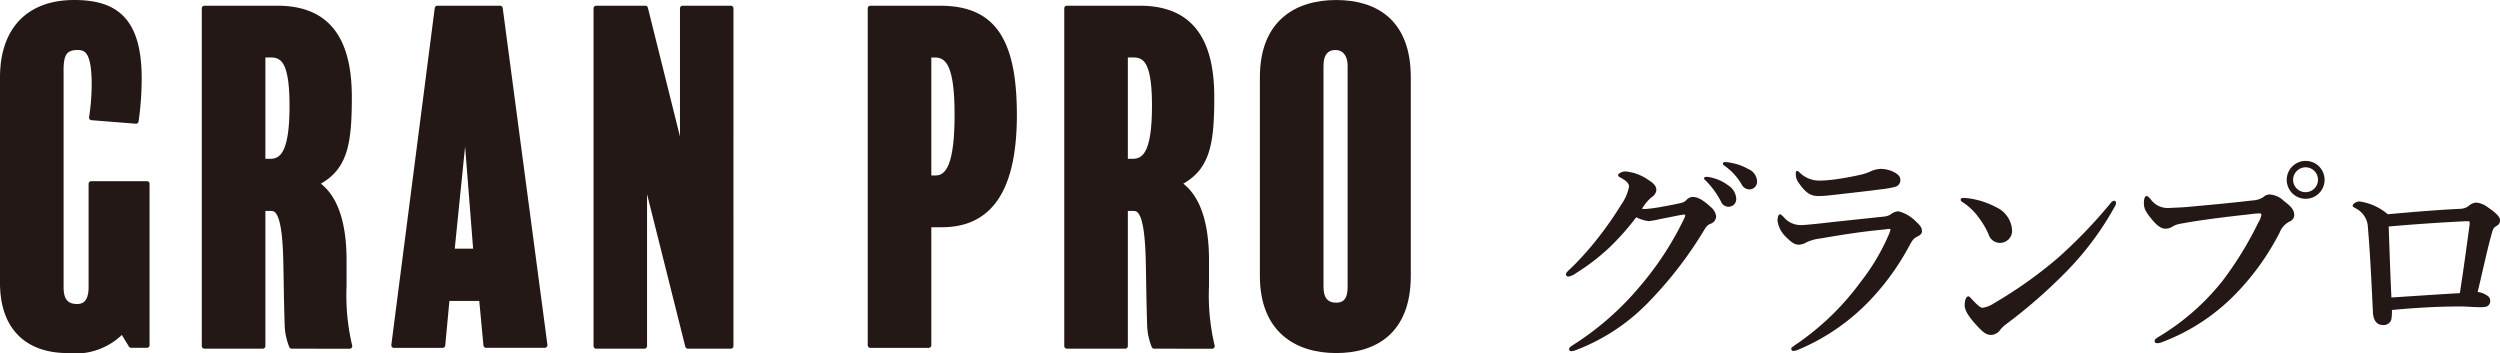 <svg xmlns="http://www.w3.org/2000/svg" width="142.47" height="20.12" viewBox="0 0 142.47 20.12"><defs><style>.cls-1,.cls-2{fill:#231815;}.cls-1{stroke:#231815;stroke-linecap:round;stroke-linejoin:round;stroke-width:0.3px;}</style></defs><g id="レイヤー_2" data-name="レイヤー 2"><g id="text"><path class="cls-1" d="M8.373,19.671h-.9l-.5-.825A3.68,3.68,0,0,1,3.849,19.97C1.6,19.97.15,18.7.15,16.121V4.424C.15,1.575,1.75.15,4.224.15c2.274,0,3.7.9,3.7,4.3A16.762,16.762,0,0,1,7.748,6.9L5.224,6.7a12.138,12.138,0,0,0,.15-1.9c0-1.824-.4-2.1-.95-2.1-.75,0-.95.4-.95,1.275v12.4c0,.725.275,1.1.925,1.1.525,0,.8-.375.8-1.1v-5.9H8.373Z"/><path class="cls-1" d="M16.624,19.72a3.5,3.5,0,0,1-.25-1.15c-.051-1.674-.051-2.3-.076-3.524-.049-2.874-.449-3.174-.849-3.174h-.475V19.72H11.65V.475H15.8c2.674,0,4.1,1.525,4.1,5.049,0,2.674-.225,4.1-1.9,4.924,1.45.924,1.6,3.174,1.6,4.4V16.3a12.522,12.522,0,0,0,.324,3.424Zm-1.2-16.595h-.45V9.2H15.4c.75,0,1.25-.6,1.25-3.174C16.649,3.525,16.149,3.125,15.424,3.125Z"/><path class="cls-1" d="M31.048,19.671H27.7L27.449,17H25.474l-.25,2.675H22.45L24.924.475H28.5Zm-3.924-5.349-.6-7.649-.775,7.649Z"/><path class="cls-1" d="M41.648,19.72H39.2L36.724,9.848V19.72H33.975V.475h2.8L38.9,9V.475h2.749Z"/><path class="cls-1" d="M53.674,12.8h-.75v6.874H49.6V.475h3.949C56.4.475,57.8,2,57.8,6.548,57.8,11.347,56.024,12.8,53.674,12.8Zm-.4-9.672h-.35v7.023H53.3c.75,0,1.25-.75,1.25-3.624C54.549,3.849,54.1,3.125,53.274,3.125Z"/><path class="cls-1" d="M65.774,19.72a3.5,3.5,0,0,1-.25-1.15c-.05-1.674-.05-2.3-.075-3.524-.05-2.874-.45-3.174-.85-3.174h-.475V19.72H60.8V.475h4.149c2.675,0,4.1,1.525,4.1,5.049,0,2.674-.225,4.1-1.9,4.924,1.449.924,1.6,3.174,1.6,4.4V16.3a12.473,12.473,0,0,0,.325,3.424Zm-1.2-16.595h-.45V9.2h.425c.75,0,1.25-.6,1.25-3.174C65.8,3.525,65.3,3.125,64.574,3.125Z"/><path class="cls-1" d="M80.248,15.721c0,3.15-1.874,4.249-4.1,4.249-2.274,0-4.2-1.174-4.2-4.249V4.4c0-3.124,1.95-4.249,4.2-4.249s4.1,1.1,4.1,4.249Zm-3.3-11.972c0-.749-.425-1.05-.825-1.05-.5,0-.849.3-.849,1.05v12.6c0,.725.324,1.05.874,1.05.5,0,.8-.3.8-1.025Z"/><path class="cls-2" d="M97.8,12.316a.463.463,0,0,1-.338.442c-.208.091-.272.234-.4.442a22.412,22.412,0,0,1-3,3.9,11.372,11.372,0,0,1-4.211,2.835.875.875,0,0,1-.3.077c-.077,0-.129-.026-.129-.116s.065-.131.221-.235a16.4,16.4,0,0,0,3.8-3.328A17.793,17.793,0,0,0,96,12.407a.456.456,0,0,0,.039-.13.061.061,0,0,0-.066-.052c-.311.039-.741.143-1.312.247a5.335,5.335,0,0,1-.7.13,2.089,2.089,0,0,1-.715-.221,14.591,14.591,0,0,1-1.547,1.742,12.371,12.371,0,0,1-1.885,1.444,1.018,1.018,0,0,1-.416.194c-.117,0-.157-.052-.157-.143s.183-.234.5-.546a18.164,18.164,0,0,0,1.612-1.885c.364-.481.715-1,1.052-1.547a2.65,2.65,0,0,0,.43-1c0-.221-.222-.377-.469-.507-.116-.065-.155-.1-.155-.156s.169-.208.429-.208a2.746,2.746,0,0,1,1.274.468c.4.247.48.416.48.611a.578.578,0,0,1-.286.4,2.6,2.6,0,0,0-.533.65.865.865,0,0,0,.195.013,8.78,8.78,0,0,0,1.014-.143c.533-.091.871-.169,1.04-.208a.533.533,0,0,0,.274-.156.536.536,0,0,1,.337-.182c.313,0,.6.156,1.053.572A.837.837,0,0,1,97.8,12.316Zm.663-1.768a.973.973,0,0,1,.482.78.437.437,0,0,1-.43.455.465.465,0,0,1-.441-.3,4.9,4.9,0,0,0-.82-1.144c-.051-.052-.142-.117-.142-.169,0-.078.064-.091.155-.091a1.148,1.148,0,0,1,.3.052A2.37,2.37,0,0,1,98.464,10.548Zm1.2-.9a.791.791,0,0,1,.468.663.436.436,0,0,1-.4.481.5.5,0,0,1-.481-.286,3.312,3.312,0,0,0-.91-1.014c-.052-.039-.157-.1-.157-.156a.1.1,0,0,1,.105-.1,1.8,1.8,0,0,1,.338.039A3.036,3.036,0,0,1,99.661,9.651Z"/><path class="cls-2" d="M103.86,12.719c.78-.091,1.859-.2,3.51-.377a.844.844,0,0,0,.455-.182.757.757,0,0,1,.377-.117,2.175,2.175,0,0,1,1.014.611c.286.26.312.377.312.533s-.143.234-.273.3c-.182.091-.26.169-.468.559a14.127,14.127,0,0,1-2.028,2.86,12.092,12.092,0,0,1-4.264,3.016.926.926,0,0,1-.286.079.123.123,0,0,1-.13-.131c0-.065.1-.116.181-.181a15.041,15.041,0,0,0,3.758-3.6,12.166,12.166,0,0,0,1.625-2.73,1.62,1.62,0,0,0,.091-.273c0-.039-.026-.039-.091-.039a1.3,1.3,0,0,0-.208.026c-1.391.13-2.418.3-3.719.52a2.5,2.5,0,0,0-.779.221.907.907,0,0,1-.416.13c-.208,0-.364-.065-.716-.416a1.559,1.559,0,0,1-.507-.949c0-.221.066-.364.13-.364s.078.026.2.13a1.266,1.266,0,0,0,1.052.481C102.845,12.823,103.405,12.771,103.86,12.719Zm.624-2.483c.48-.065,1.014-.156,1.586-.286a2.986,2.986,0,0,0,.585-.208,1.575,1.575,0,0,1,.507-.117c.572,0,1.131.3,1.131.585a.39.39,0,0,1-.26.429,5.151,5.151,0,0,1-.793.143c-.546.078-1.95.234-2.977.351q-.39.039-.624.039c-.468,0-.728-.182-1.118-.728a.842.842,0,0,1-.183-.559c0-.091.027-.143.079-.143s.078.039.143.091a1.574,1.574,0,0,0,1.222.455C103.99,10.288,104.237,10.262,104.484,10.236Z"/><path class="cls-2" d="M111.737,11.38c0-.065.053-.1.131-.1a2.153,2.153,0,0,1,.246.013,4.641,4.641,0,0,1,1.651.52,1.543,1.543,0,0,1,.9,1.3.69.69,0,0,1-.7.728.675.675,0,0,1-.637-.481,4.571,4.571,0,0,0-.547-.936,3.4,3.4,0,0,0-.948-.91C111.763,11.471,111.737,11.432,111.737,11.38Zm1.9,5.9a24.959,24.959,0,0,0,3.6-2.548,27.753,27.753,0,0,0,3.055-3.172.277.277,0,0,1,.169-.117.113.113,0,0,1,.129.117.443.443,0,0,1-.078.221,17.042,17.042,0,0,1-2.7,3.64,29.591,29.591,0,0,1-3.47,3.042,1.982,1.982,0,0,0-.338.312.671.671,0,0,1-.521.312c-.272,0-.441-.117-.793-.494-.558-.6-.727-.936-.727-1.209s.09-.494.208-.494c.064,0,.1.052.208.169.286.3.467.481.6.481A1.6,1.6,0,0,0,113.635,17.282Z"/><path class="cls-2" d="M124.218,12.758a1.2,1.2,0,0,0-.455.182.734.734,0,0,1-.377.091c-.22,0-.467-.169-.78-.559-.351-.429-.429-.611-.429-.91,0-.26.066-.39.143-.39s.117.052.222.156a1.2,1.2,0,0,0,1.13.52c.326-.013.637-.026.962-.052,1.275-.117,2.575-.234,3.757-.377a1.147,1.147,0,0,0,.585-.182.574.574,0,0,1,.339-.156,1.268,1.268,0,0,1,.845.377c.468.351.585.533.585.832a.419.419,0,0,1-.274.338,1.185,1.185,0,0,0-.558.624,14.419,14.419,0,0,1-2.47,3.458,11.461,11.461,0,0,1-4.291,2.809.7.7,0,0,1-.194.038c-.118,0-.169-.026-.169-.143,0-.065.064-.117.208-.208a13.429,13.429,0,0,0,3.678-3.223,19.95,19.95,0,0,0,2.029-3.316,1.057,1.057,0,0,0,.169-.442c0-.052-.066-.065-.13-.065a5.068,5.068,0,0,0-.546.052C126.9,12.355,125.376,12.537,124.218,12.758Zm8.256-2.509A1.079,1.079,0,1,1,131.4,9.17,1.076,1.076,0,0,1,132.474,10.249Zm-1.795,0a.709.709,0,1,0,.716-.715A.719.719,0,0,0,130.679,10.249Z"/><path class="cls-2" d="M140.208,11.9a.864.864,0,0,0,.468-.156.744.744,0,0,1,.455-.2,1.324,1.324,0,0,1,.65.273c.442.3.689.533.689.728s-.078.26-.247.364c-.078.052-.143.091-.221.39-.273.975-.494,2.054-.806,3.341a1.111,1.111,0,0,1,.533.2.33.33,0,0,1,.182.3.321.321,0,0,1-.234.338,1.656,1.656,0,0,1-.377.027c-.351,0-.7-.04-1.118-.04-1.157,0-2.431.065-3.874.2a2.249,2.249,0,0,1-.039.573.46.46,0,0,1-.469.285c-.337,0-.546-.246-.571-.715-.078-1.547-.143-3.159-.286-4.836a1.264,1.264,0,0,0-.7-1.1c-.117-.078-.169-.078-.169-.156s.169-.234.4-.234a3.149,3.149,0,0,1,1.6.728C137.621,12.069,138.881,11.965,140.208,11.9Zm.52.975a1.614,1.614,0,0,0,.013-.2c0-.052-.026-.065-.078-.065h-.208c-1.56.078-3.042.182-4.329.3.051,1.365.09,2.678.156,4.043,1.586-.1,2.717-.182,3.9-.247C140.4,15.306,140.572,14.032,140.728,12.875Z"/></g></g></svg>